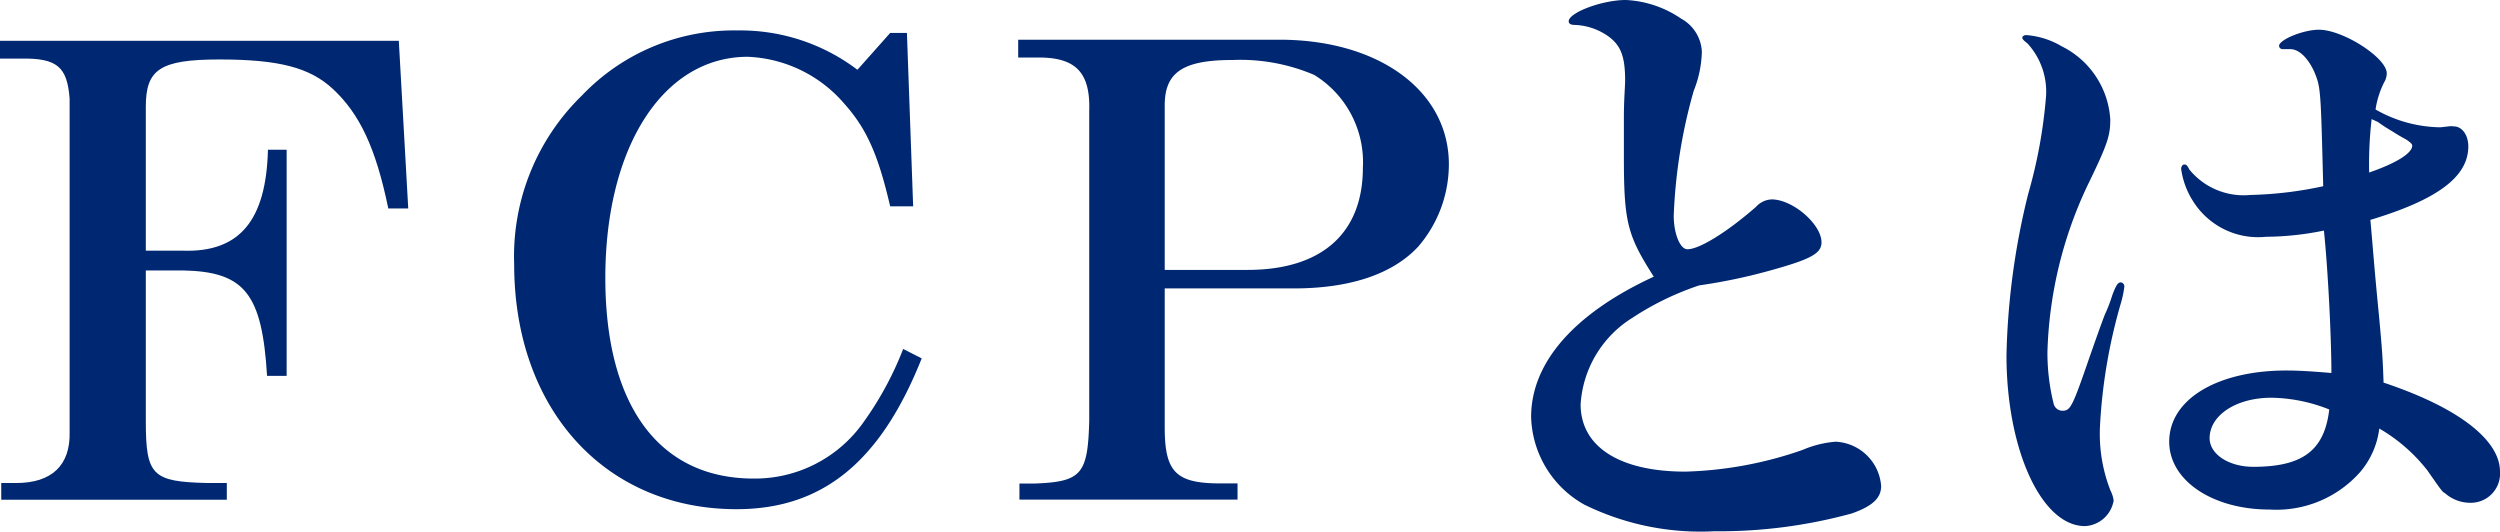 <svg xmlns="http://www.w3.org/2000/svg" width="140.42" height="29.89" viewBox="0 0 140.42 29.89"><defs><style>.a{fill:#002771;}</style></defs><title>title_about</title><path class="a" d="M.07,27.13H.91c2,0,3.05-1,3-2.87V5.53c-.14-1.78-.7-2.27-2.73-2.24H0v-1H22.4l.53,9.42H21.81c-.7-3.4-1.61-5.32-3.12-6.72-1.29-1.19-3-1.65-6.37-1.65S8.19,3.92,8.19,6v8.08h2.07c3.18.11,4.69-1.68,4.79-5.67H16.1V21.11H15c-.28-4.62-1.26-5.85-4.72-5.92H8.19v8.44c0,3.08.35,3.43,3.47,3.5h1.08v.94H.07Z"/><path class="a" d="M51.77,20.13c-2.31,5.81-5.57,8.47-10.4,8.47C34,28.6,28.88,23,28.88,14.84a12.59,12.59,0,0,1,3.81-9.48,11.78,11.78,0,0,1,8.72-3.65,10.88,10.88,0,0,1,6.75,2.21L50,1.85h.94l.35,9.74H50c-.67-2.87-1.3-4.34-2.59-5.78A7.54,7.54,0,0,0,42,3.19c-4.76,0-8,5.07-8,12.42,0,7.14,3,11.27,8.33,11.27a7.46,7.46,0,0,0,6.16-3.15,18.53,18.53,0,0,0,2.24-4.13Z"/><path class="a" d="M57.26,27.16h.84c2.66-.1,3-.52,3.08-3.53V6.23c.07-2.17-.77-3-2.84-3H57.19v-1H71.86c5.6,0,9.52,2.88,9.52,7a7.09,7.09,0,0,1-1.72,4.62c-1.43,1.54-3.81,2.35-7,2.35H65.42V24c0,2.59.66,3.19,3.36,3.15h.73v.91H57.26Zm12.81-12c4.17,0,6.48-2.06,6.48-5.74a5.75,5.75,0,0,0-2.73-5.21,10.55,10.55,0,0,0-4.59-.84c-2.8,0-3.81.7-3.81,2.55v9.24Z"/><path class="a" d="M91.21,8.75c0-.63,0-1.08,0-2.13s.07-1.75.07-2.1c0-1.37-.25-2-1-2.52a3.49,3.49,0,0,0-1.82-.6c-.24,0-.35-.07-.35-.21C88.13.7,90,0,91.32,0a6,6,0,0,1,3.11,1.05,2.23,2.23,0,0,1,1.16,1.86,6.33,6.33,0,0,1-.46,2.2,29.59,29.59,0,0,0-1.12,7c0,1,.35,1.89.77,1.89.67,0,2.21-.95,3.85-2.38a1.25,1.25,0,0,1,.88-.42c1.19,0,2.8,1.4,2.8,2.41,0,.63-.6.95-2.87,1.58a31.35,31.35,0,0,1-4,.84,16,16,0,0,0-3.75,1.82,6.17,6.17,0,0,0-2.91,4.86c0,2.38,2.18,3.78,5.89,3.78a21.65,21.65,0,0,0,6.58-1.22,5.87,5.87,0,0,1,1.85-.46,2.69,2.69,0,0,1,2.56,2.49c0,.66-.46,1.12-1.65,1.54a28.2,28.2,0,0,1-7.73,1A14.81,14.81,0,0,1,89,28.35a5.82,5.82,0,0,1-3-4.93c0-3.05,2.41-5.81,6.89-7.88C91.39,13.2,91.21,12.46,91.21,8.75Z"/><path class="a" d="M119.32,16.1a5.69,5.69,0,0,1-.18.88,30.27,30.27,0,0,0-1.19,7,8.73,8.73,0,0,0,.59,3.57,1.78,1.78,0,0,1,.18.56,1.72,1.72,0,0,1-1.61,1.44c-2.45,0-4.41-4.31-4.41-9.59a40.83,40.83,0,0,1,1.22-9.07,27.77,27.77,0,0,0,1-5.46,4,4,0,0,0-1.05-3c-.24-.18-.28-.25-.28-.32s.11-.14.21-.14a4.56,4.56,0,0,1,2,.63,4.92,4.92,0,0,1,2.73,4.1c0,.91-.13,1.36-1.29,3.74A23.36,23.36,0,0,0,115,19.78a11.88,11.88,0,0,0,.35,2.9.51.51,0,0,0,.49.39c.46,0,.56-.21,1.54-3.05.32-.91.6-1.71.84-2.34a8.28,8.28,0,0,0,.42-1.09c.22-.59.32-.73.49-.73A.23.23,0,0,1,119.32,16.1Zm18.2-9a1,1,0,0,1,.31,0c.46,0,.81.49.81,1.12,0,1.72-1.75,3-5.5,4.13.18,2,.18,2.28.49,5.46.18,1.93.21,2.45.25,3.68,4.2,1.4,6.54,3.22,6.54,5a1.64,1.64,0,0,1-1.68,1.75,2.13,2.13,0,0,1-1.4-.53c-.17-.1-.17-.1-1-1.29a9.43,9.43,0,0,0-2.7-2.35,4.64,4.64,0,0,1-1.08,2.45,6.28,6.28,0,0,1-5.08,2.1c-3.22,0-5.64-1.64-5.64-3.81,0-2.38,2.7-4,6.59-4,.73,0,1.71.07,2.52.14,0-1.89-.18-5.67-.42-8a16.63,16.63,0,0,1-3.26.35,4.31,4.31,0,0,1-4.09-2,4.49,4.49,0,0,1-.67-1.82c0-.1.07-.24.17-.24s.15,0,.29.28a3.93,3.93,0,0,0,3.43,1.43,21.38,21.38,0,0,0,4.09-.49c-.14-5.56-.14-5.56-.52-6.47-.35-.74-.84-1.23-1.33-1.23l-.28,0h-.14a.2.2,0,0,1-.21-.18c0-.35,1.36-.91,2.24-.91,1.36,0,3.81,1.58,3.81,2.45a1,1,0,0,1-.14.49,5,5,0,0,0-.49,1.54,7.5,7.5,0,0,0,3.64,1ZM130.83,23a9.05,9.05,0,0,0-3.25-.66c-2,0-3.47,1-3.47,2.27,0,.91,1.09,1.61,2.45,1.61,2.7,0,3.92-.87,4.24-3Zm2.38-16.31a22.2,22.2,0,0,0-.14,3c1.54-.53,2.42-1.09,2.42-1.51,0-.1-.14-.21-.35-.35-.39-.21-.49-.28-.88-.52a8.37,8.37,0,0,1-.7-.46Z"/></svg>